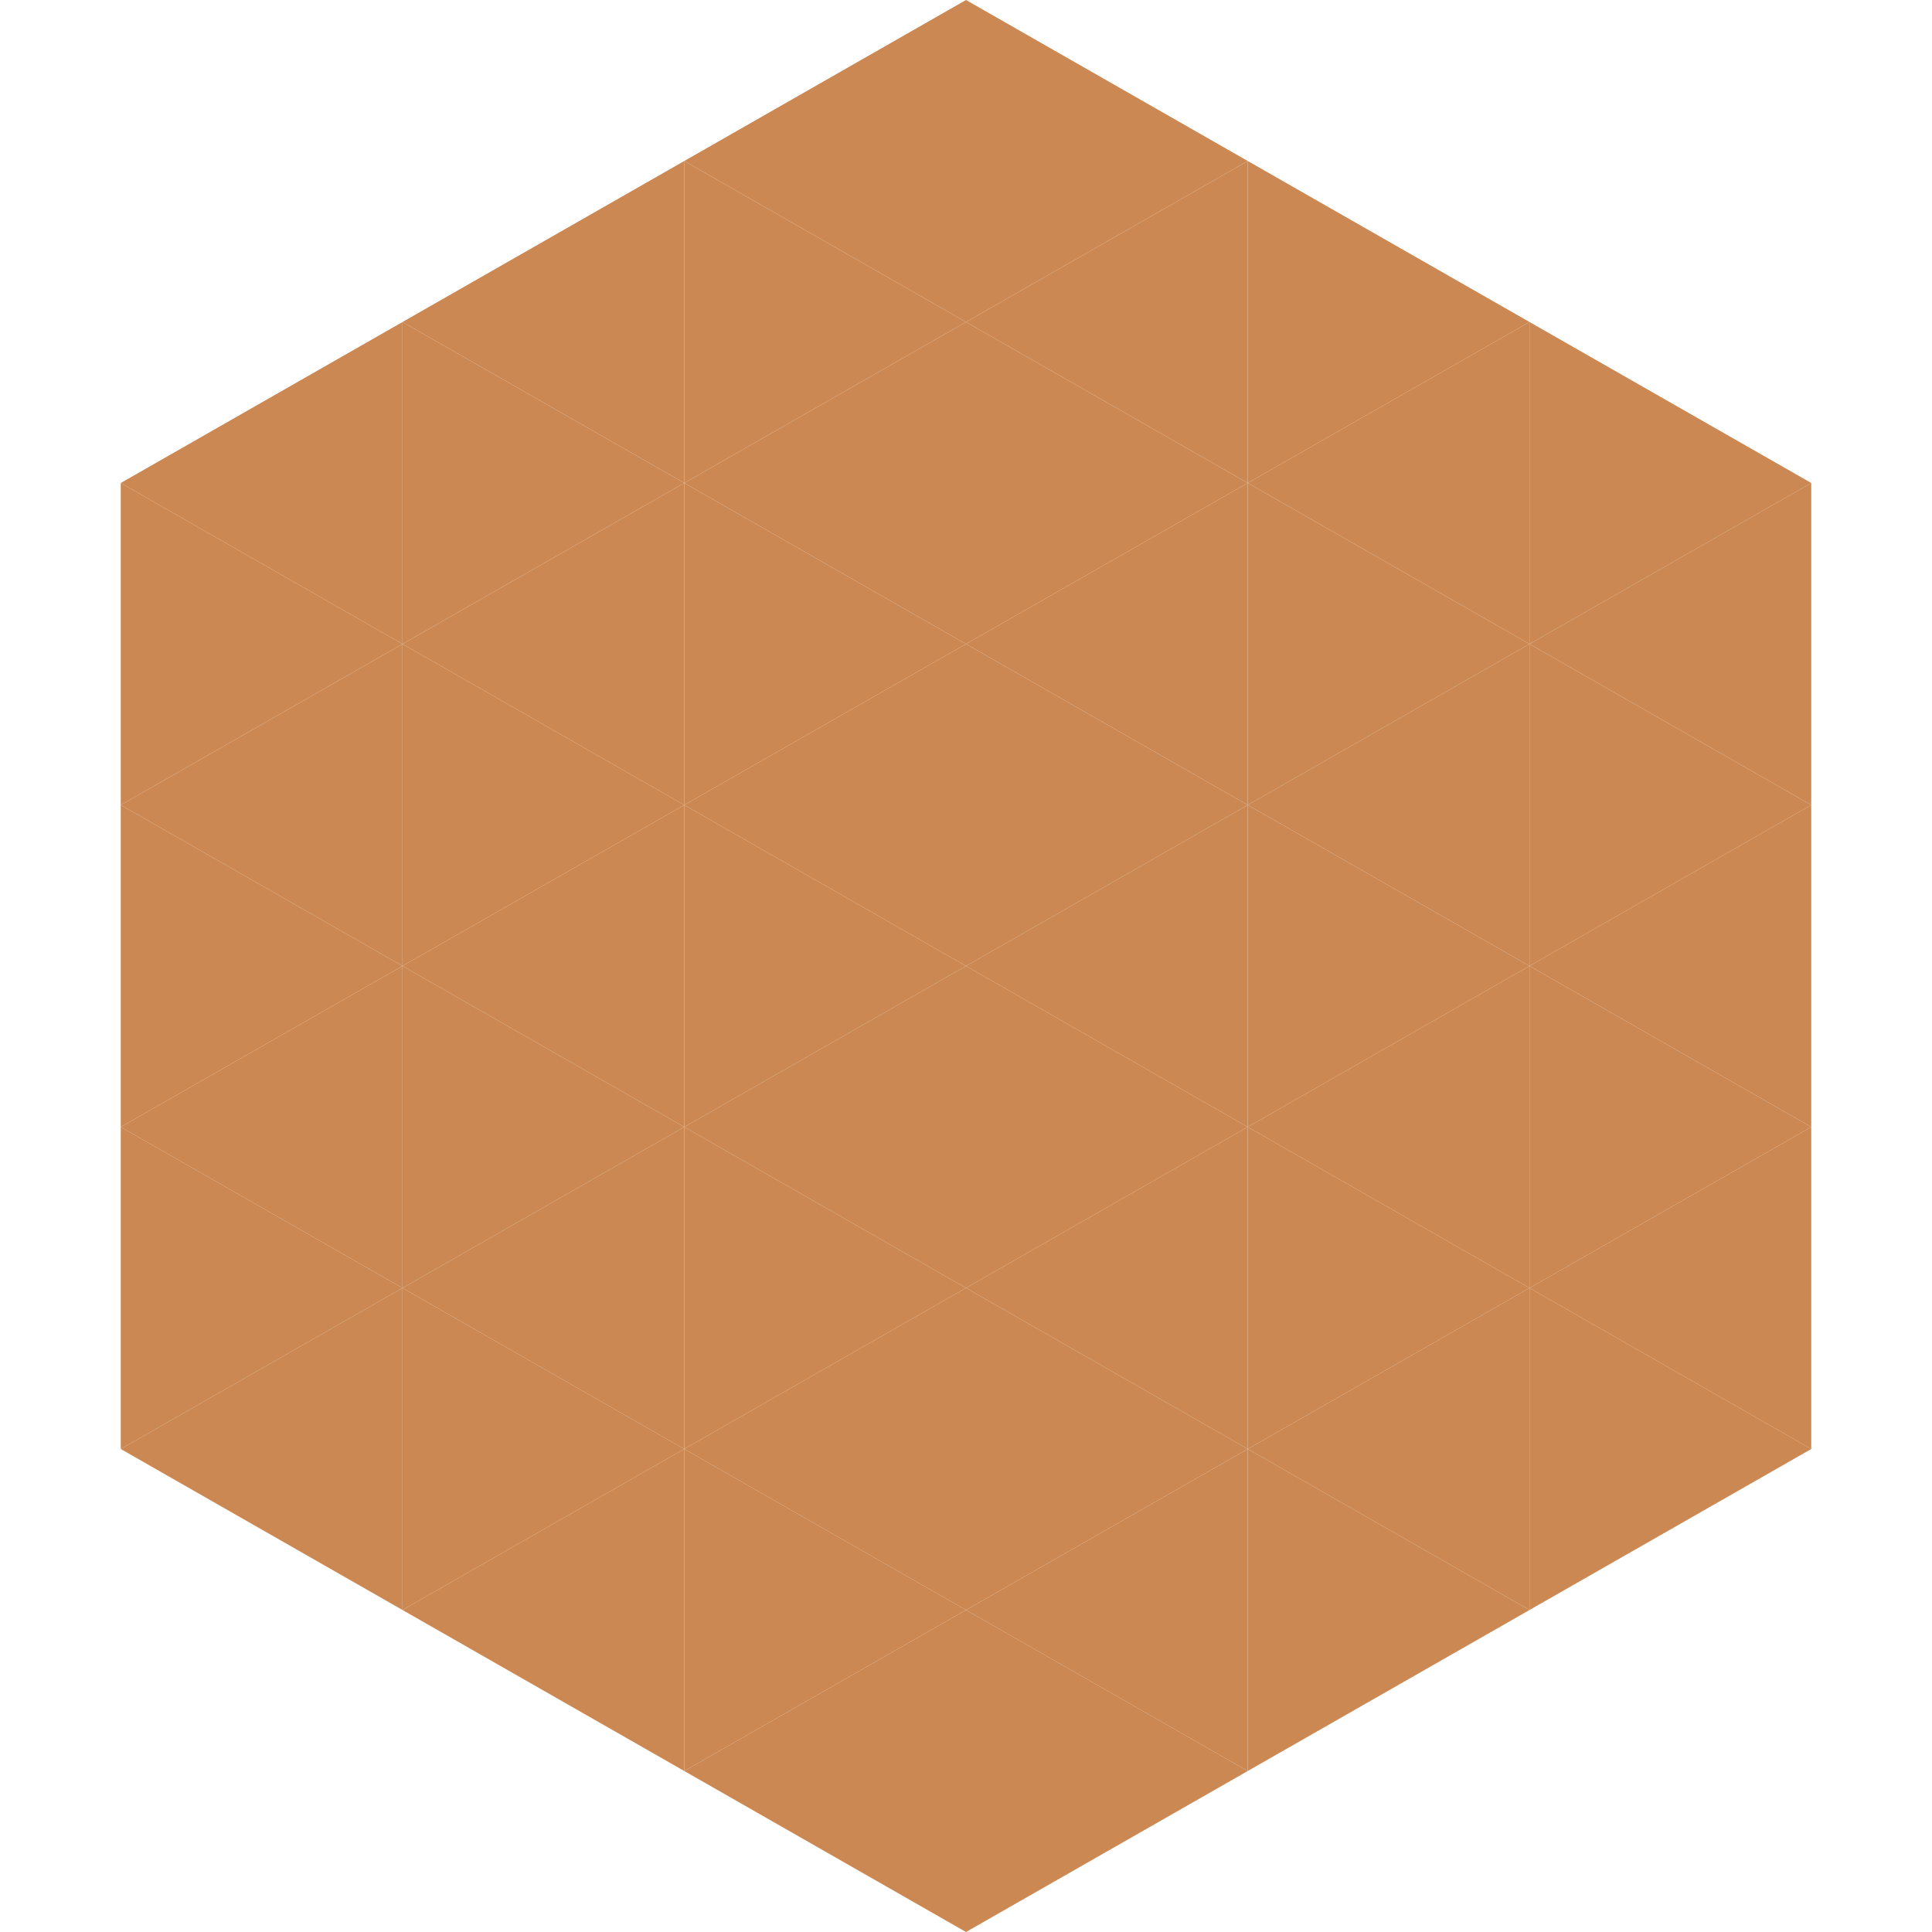 <?xml version="1.0"?>
<!-- Generated by SVGo -->
<svg width="240" height="240"
     xmlns="http://www.w3.org/2000/svg"
     xmlns:xlink="http://www.w3.org/1999/xlink">
<polygon points="50,40 15,60 50,80" style="fill:rgb(203,136,82)" />
<polygon points="190,40 225,60 190,80" style="fill:rgb(203,136,82)" />
<polygon points="15,60 50,80 15,100" style="fill:rgb(203,136,82)" />
<polygon points="225,60 190,80 225,100" style="fill:rgb(203,136,82)" />
<polygon points="50,80 15,100 50,120" style="fill:rgb(203,136,82)" />
<polygon points="190,80 225,100 190,120" style="fill:rgb(203,136,82)" />
<polygon points="15,100 50,120 15,140" style="fill:rgb(203,136,82)" />
<polygon points="225,100 190,120 225,140" style="fill:rgb(203,136,82)" />
<polygon points="50,120 15,140 50,160" style="fill:rgb(203,136,82)" />
<polygon points="190,120 225,140 190,160" style="fill:rgb(203,136,82)" />
<polygon points="15,140 50,160 15,180" style="fill:rgb(203,136,82)" />
<polygon points="225,140 190,160 225,180" style="fill:rgb(203,136,82)" />
<polygon points="50,160 15,180 50,200" style="fill:rgb(203,136,82)" />
<polygon points="190,160 225,180 190,200" style="fill:rgb(203,136,82)" />
<polygon points="15,180 50,200 15,220" style="fill:rgb(255,255,255); fill-opacity:0" />
<polygon points="225,180 190,200 225,220" style="fill:rgb(255,255,255); fill-opacity:0" />
<polygon points="50,0 85,20 50,40" style="fill:rgb(255,255,255); fill-opacity:0" />
<polygon points="190,0 155,20 190,40" style="fill:rgb(255,255,255); fill-opacity:0" />
<polygon points="85,20 50,40 85,60" style="fill:rgb(203,136,82)" />
<polygon points="155,20 190,40 155,60" style="fill:rgb(203,136,82)" />
<polygon points="50,40 85,60 50,80" style="fill:rgb(203,136,82)" />
<polygon points="190,40 155,60 190,80" style="fill:rgb(203,136,82)" />
<polygon points="85,60 50,80 85,100" style="fill:rgb(203,136,82)" />
<polygon points="155,60 190,80 155,100" style="fill:rgb(203,136,82)" />
<polygon points="50,80 85,100 50,120" style="fill:rgb(203,136,82)" />
<polygon points="190,80 155,100 190,120" style="fill:rgb(203,136,82)" />
<polygon points="85,100 50,120 85,140" style="fill:rgb(203,136,82)" />
<polygon points="155,100 190,120 155,140" style="fill:rgb(203,136,82)" />
<polygon points="50,120 85,140 50,160" style="fill:rgb(203,136,82)" />
<polygon points="190,120 155,140 190,160" style="fill:rgb(203,136,82)" />
<polygon points="85,140 50,160 85,180" style="fill:rgb(203,136,82)" />
<polygon points="155,140 190,160 155,180" style="fill:rgb(203,136,82)" />
<polygon points="50,160 85,180 50,200" style="fill:rgb(203,136,82)" />
<polygon points="190,160 155,180 190,200" style="fill:rgb(203,136,82)" />
<polygon points="85,180 50,200 85,220" style="fill:rgb(203,136,82)" />
<polygon points="155,180 190,200 155,220" style="fill:rgb(203,136,82)" />
<polygon points="120,0 85,20 120,40" style="fill:rgb(203,136,82)" />
<polygon points="120,0 155,20 120,40" style="fill:rgb(203,136,82)" />
<polygon points="85,20 120,40 85,60" style="fill:rgb(203,136,82)" />
<polygon points="155,20 120,40 155,60" style="fill:rgb(203,136,82)" />
<polygon points="120,40 85,60 120,80" style="fill:rgb(203,136,82)" />
<polygon points="120,40 155,60 120,80" style="fill:rgb(203,136,82)" />
<polygon points="85,60 120,80 85,100" style="fill:rgb(203,136,82)" />
<polygon points="155,60 120,80 155,100" style="fill:rgb(203,136,82)" />
<polygon points="120,80 85,100 120,120" style="fill:rgb(203,136,82)" />
<polygon points="120,80 155,100 120,120" style="fill:rgb(203,136,82)" />
<polygon points="85,100 120,120 85,140" style="fill:rgb(203,136,82)" />
<polygon points="155,100 120,120 155,140" style="fill:rgb(203,136,82)" />
<polygon points="120,120 85,140 120,160" style="fill:rgb(203,136,82)" />
<polygon points="120,120 155,140 120,160" style="fill:rgb(203,136,82)" />
<polygon points="85,140 120,160 85,180" style="fill:rgb(203,136,82)" />
<polygon points="155,140 120,160 155,180" style="fill:rgb(203,136,82)" />
<polygon points="120,160 85,180 120,200" style="fill:rgb(203,136,82)" />
<polygon points="120,160 155,180 120,200" style="fill:rgb(203,136,82)" />
<polygon points="85,180 120,200 85,220" style="fill:rgb(203,136,82)" />
<polygon points="155,180 120,200 155,220" style="fill:rgb(203,136,82)" />
<polygon points="120,200 85,220 120,240" style="fill:rgb(203,136,82)" />
<polygon points="120,200 155,220 120,240" style="fill:rgb(203,136,82)" />
<polygon points="85,220 120,240 85,260" style="fill:rgb(255,255,255); fill-opacity:0" />
<polygon points="155,220 120,240 155,260" style="fill:rgb(255,255,255); fill-opacity:0" />
</svg>
